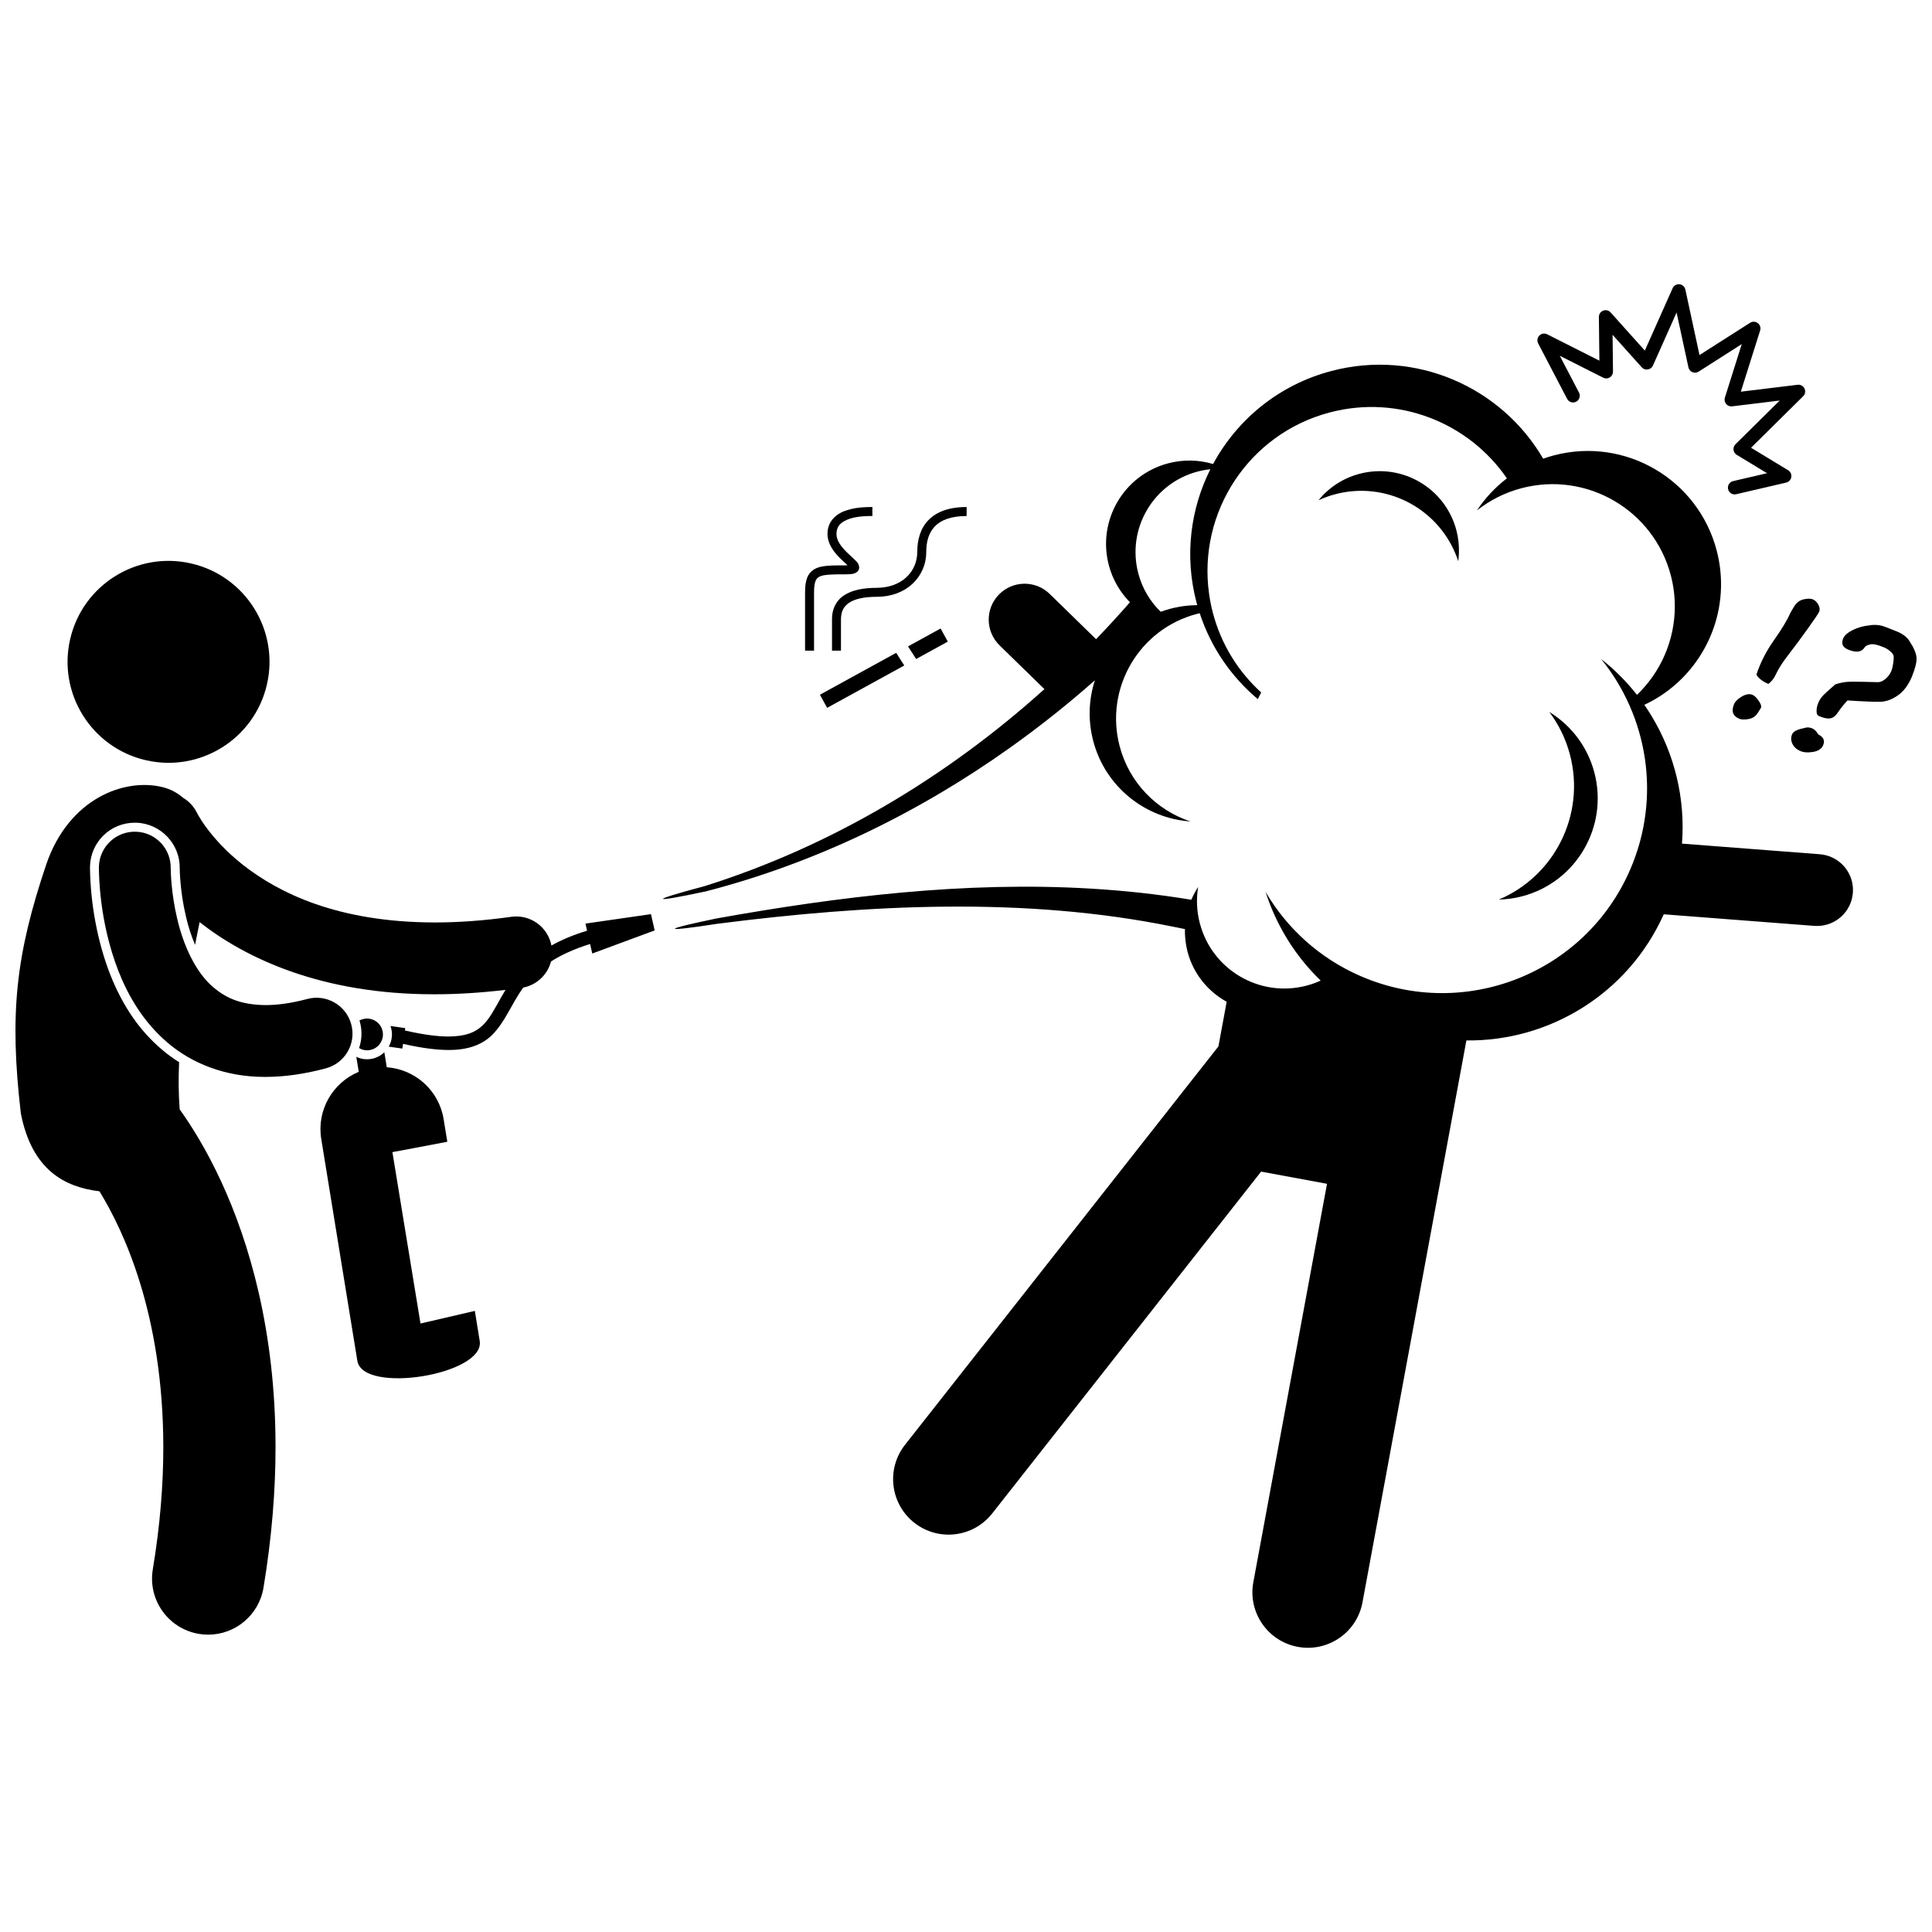 <?xml version="1.0" encoding="UTF-8"?>
<!-- Uploaded to: ICON Repo, www.iconrepo.com, Generator: ICON Repo Mixer Tools -->
<svg width="800px" height="800px" version="1.1" viewBox="144 144 512 512" xmlns="http://www.w3.org/2000/svg">
 <defs>
  <clipPath id="b">
   <path d="m148.09 352h169.91v226h-169.91z"/>
  </clipPath>
  <clipPath id="a">
   <path d="m625 309h26.902v26h-26.902z"/>
  </clipPath>
 </defs>
 <path d="m625.55 389.39c4.926 0 9.094-3.793 9.48-8.789 0.406-5.238-3.516-9.812-8.762-10.219l-36.531-2.812c0.938-11.867-1.934-23.633-7.945-33.645-0.641-1.066-1.312-2.113-2.023-3.141 1.418-0.664 2.773-1.41 4.066-2.238 12.547-8.035 19.086-23.508 15.094-38.695-4.953-18.859-24.258-30.133-43.117-25.176-0.973 0.254-1.922 0.559-2.852 0.887-11.074-18.996-33.801-29.113-56.102-23.254-13.973 3.672-25.004 12.887-31.379 24.66-3.746-1.117-7.832-1.25-11.891-0.184-11.793 3.098-18.844 15.168-15.746 26.965 1.012 3.859 2.996 7.207 5.606 9.859-2.906 3.328-5.902 6.59-8.977 9.781l-12.293-11.992c-3.762-3.672-9.789-3.594-13.457 0.168-3.668 3.762-3.594 9.785 0.168 13.457l11.891 11.602c-25.891 23.309-56.496 41.664-90.074 52.215-14.727 3.926-14.715 4.586 0.379 1.379 28.91-7.473 56.211-20.707 80.684-38.145 7.758-5.527 15.234-11.465 22.383-17.785-1.625 5.035-1.879 10.574-0.438 16.07 3.207 12.215 13.824 20.504 25.762 21.336-8.91-2.949-16.199-10.199-18.762-19.953-4.027-15.332 5.133-31.02 20.465-35.047 0.254-0.066 0.508-0.121 0.758-0.18 3 9.16 8.441 16.922 15.391 22.758 0.289-0.598 0.594-1.184 0.898-1.766-6.023-5.465-10.59-12.668-12.809-21.117-0.434-1.645-0.754-3.289-0.988-4.93-3.09-21.57 10.414-42.496 31.992-48.164 18.25-4.797 36.836 2.754 46.922 17.477-3.129 2.391-5.805 5.273-7.949 8.504 3.394-2.684 7.379-4.731 11.832-5.902 17.301-4.543 35.012 5.797 39.555 23.102 0.727 2.766 1.059 5.539 1.059 8.27-0.008 8.922-3.719 17.367-10.027 23.395-2.746-3.5-5.934-6.699-9.508-9.508 12.344 15.199 16.027 36.57 7.719 55.789-11.891 27.52-43.84 40.188-71.363 28.293-11.008-4.758-19.629-12.73-25.266-22.34 2.828 8.828 7.801 16.93 14.594 23.488-1.191 0.543-2.438 0.996-3.746 1.34-12.367 3.25-25.027-4.144-28.273-16.504-0.855-3.254-0.969-6.531-0.449-9.645-0.703 1.074-1.312 2.207-1.812 3.391-8.875-1.473-17.77-2.426-26.668-2.957-33.352-1.98-66.711 2.098-99.164 7.91-14.824 3.078-14.652 3.703 0.234 1.41 40-5.113 81.434-7.231 120.49 0.719 1.137 0.23 2.285 0.441 3.418 0.691-0.031 1.293 0.059 2.602 0.266 3.914 0.105 0.684 0.238 1.371 0.418 2.059 1.551 5.902 5.426 10.559 10.379 13.289l-2.188 11.824-83.062 105.59c-5.023 6.383-3.914 15.629 2.465 20.648 6.383 5.019 15.629 3.922 20.648-2.465l71.262-90.59 17.465 3.231-19.527 105.58c-1.477 7.988 3.801 15.656 11.789 17.133 7.988 1.477 15.656-3.797 17.137-11.785l27.539-148.92c21.883 0.254 42.809-12.281 52.297-33.43l39.891 3.07c0.262 0.008 0.512 0.016 0.754 0.016zm-164.5-85.875c0.008 0.031 0.016 0.062 0.02 0.094 0.066 0.254 0.152 0.504 0.219 0.762-0.582 0.004-1.164 0.023-1.754 0.066-1.781 0.121-3.57 0.41-5.359 0.879-0.883 0.234-1.742 0.508-2.582 0.812-2.777-2.703-4.883-6.172-5.941-10.199-3.098-11.793 3.953-23.867 15.746-26.965 1.121-0.297 2.246-0.496 3.359-0.613-5.266 10.504-6.902 22.895-3.707 35.164zm34.297 101.59-0.148 0.066c0.031-0.035 0.07-0.07 0.102-0.105 0.012 0.012 0.031 0.023 0.047 0.039z"/>
 <path d="m194.73 293.34c14.395 3.352 23.344 17.734 19.992 32.125-3.352 14.391-17.734 23.34-32.125 19.988-14.391-3.352-23.344-17.734-19.992-32.125 3.352-14.391 17.734-23.34 32.125-19.988"/>
 <g clip-path="url(#b)">
  <path d="m300.38 394.17 0.574 2.523 16.543-6.125-0.988-4.309-17.355 2.504 0.426 1.887c-3.723 1.121-6.824 2.453-9.441 3.922-0.957-4.938-5.617-8.316-10.652-7.606-7.387 1.039-14.133 1.496-20.293 1.496-25.738-0.047-41.223-7.805-50.676-15.152-4.711-3.695-7.871-7.348-9.812-9.977-0.969-1.312-1.633-2.371-2.023-3.043-0.199-0.336-0.324-0.574-0.391-0.699-0.035-0.062-0.047-0.098-0.051-0.102h-0.004c-0.828-1.73-2.121-3.094-3.652-4.019-1.57-1.352-3.387-2.344-5.441-2.856-10.152-2.531-24.875 2.984-30.863 20.398-8.094 23.996-9.832 39.613-6.758 66.035 2.953 15.203 11.836 19.574 20.828 20.66 6.508 10.57 16.902 32.793 16.93 67.781 0 9.766-0.816 20.551-2.785 32.406-1.348 8.102 4.125 15.758 12.227 17.105 0.82 0.137 1.645 0.203 2.453 0.203 7.141 0 13.441-5.16 14.652-12.434 2.227-13.418 3.191-25.852 3.191-37.281 0.012-30.922-7.047-54.426-14.348-70.25-4.008-8.699-8.062-15.082-11.047-19.234-0.328-4.094-0.348-8.293-0.156-12.516-1.637-1.02-3.191-2.156-4.641-3.406-5.883-5.019-10.355-11.535-13.66-19.922-3.262-8.414-5.148-18.289-5.316-27.828l-0.004-0.266c-0.004-0.258 0.004-0.453 0.008-0.605 0.238-6.406 5.453-11.438 11.879-11.438 0.148 0 0.301 0.004 0.449 0.008 6.445 0.238 11.582 5.68 11.449 12.133 0 0.012 0.02 5.859 1.629 12.648 0.617 2.703 1.449 5.258 2.434 7.574 0.406-2.059 0.809-4.066 1.203-6.012 12.438 9.777 32.605 19.121 62.07 19.121h0.227c5.875 0 12.137-0.387 18.77-1.164-0.391 0.641-0.762 1.27-1.105 1.887-1.789 3.168-3.148 5.844-5.027 7.59-1.875 1.727-4.269 2.852-8.973 2.875-2.926 0.004-6.703-0.48-11.559-1.598l0.09-0.629-3.91-0.547c0.133 0.375 0.238 0.762 0.309 1.164 0.25 1.539-0.059 3.043-0.773 4.301l3.617 0.508 0.172-1.246c4.891 1.105 8.816 1.617 12.059 1.621h0.133c5.199 0 8.777-1.461 11.281-3.844 3.656-3.594 5.137-8.207 8.395-12.695 3.656-0.727 6.453-3.481 7.352-6.914 2.652-1.711 6.019-3.281 10.359-4.637z"/>
 </g>
 <path d="m242.33 424.63c-1.383 0.227-2.731 0-3.906-0.566l0.648 3.981c-6.887 2.848-11.184 10.129-9.934 17.801l9.562 58.781c1.457 8.953 33.891 3.676 32.43-5.277l-1.293-7.949-14.402 3.344-7.445-45.426s9.465-1.742 14.551-2.742l-0.977-6.004c-1.25-7.676-7.633-13.219-15.066-13.738l-0.648-3.981c-0.93 0.91-2.137 1.551-3.519 1.777z"/>
 <path d="m239.39 414.86c0.633 2.359 0.5 4.738-0.23 6.894 0.844 0.492 1.812 0.691 2.789 0.531 0.199-0.031 0.391-0.074 0.582-0.133 1.988-0.617 3.234-2.637 2.898-4.691-0.375-2.293-2.543-3.852-4.832-3.481-0.199 0.031-0.395 0.078-0.582 0.137-0.27 0.082-0.52 0.195-0.754 0.324 0.039 0.141 0.09 0.273 0.129 0.418z"/>
 <path d="m237.09 415.47c-1.363-5.078-6.578-8.09-11.652-6.731-4.336 1.16-8 1.621-11.074 1.621-6.523-0.062-10.383-1.863-13.672-4.578-4.883-4.035-8.168-11.457-9.758-18.422-1.555-6.551-1.691-12.336-1.695-13.242 0.105-5.184-3.961-9.516-9.16-9.703-5.254-0.195-9.668 3.902-9.863 9.156h-0.004c-0.004 0.117-0.008 0.266-0.004 0.445 0.039 1.797 0.047 14.102 5.156 27.273 2.586 6.566 6.551 13.492 13.004 18.996 6.356 5.477 15.273 9.105 25.723 9.105h0.27c4.981 0 10.297-0.742 15.992-2.269 5.086-1.355 8.098-6.574 6.738-11.652z"/>
 <path d="m504.3 269.56c-4.457 1.172-8.188 3.703-10.898 7.019 1.422-0.656 2.91-1.203 4.477-1.613 13.164-3.457 26.609 3.414 31.758 15.594 0.301 0.707 0.574 1.43 0.816 2.172 0.098-0.723 0.152-1.457 0.176-2.195 0.062-1.973-0.145-3.988-0.668-6-2.949-11.215-14.441-17.926-25.66-14.977z"/>
 <path d="m541.2 382.4c2.051-0.051 4.121-0.328 6.188-0.871 14.34-3.766 22.906-18.445 19.141-32.785-1.832-6.977-6.258-12.586-11.961-16.078 2.481 3.293 4.379 7.109 5.488 11.34 4.184 15.922-4.125 32.176-18.855 38.395z"/>
 <path d="m393.27 310.56-8.633 4.738 2.144 3.344 8.395-4.609z"/>
 <path d="m361.29 328.11 1.91 3.473 20.441-11.223-2.144-3.348z"/>
 <path d="m400.17 278.37c-4.656-0.008-8.004 1.258-10.148 3.488-2.141 2.227-2.938 5.25-2.934 8.406-0.031 5.273-4.106 9.469-10.703 9.516-3.695 0.008-6.59 0.598-8.688 1.984-2.117 1.379-3.238 3.676-3.207 6.34v8.328h2.375c0.004 0 0.004-3.566 0-8.328 0.031-2.09 0.695-3.359 2.148-4.359 1.465-0.992 3.926-1.59 7.367-1.586 3.832 0.004 7.113-1.285 9.434-3.441 2.316-2.152 3.656-5.16 3.652-8.453 0.004-2.789 0.691-5.121 2.269-6.758 1.574-1.637 4.168-2.75 8.434-2.758z"/>
 <path d="m361.66 294.17c-1.66 0.309-3.125 1.273-3.742 2.914-0.422 1.066-0.566 2.312-0.566 3.883v15.461h2.379v-15.461c-0.004-1.414 0.152-2.394 0.398-3 0.258-0.605 0.52-0.875 1.027-1.145 1.012-0.551 3.336-0.641 6.902-0.617 1.43-0.055 2.199 0.016 3.113-0.672 0.301-0.25 0.543-0.746 0.527-1.168-0.133-1.215-0.742-1.52-1.309-2.156-0.598-0.574-1.336-1.215-2.055-1.926-1.453-1.434-2.688-3.125-2.66-4.781 0.027-2.312 1.441-3.324 3.625-4.066 2.148-0.676 4.723-0.695 5.891-0.691v-2.379c-1.211 0.004-3.988-0.016-6.602 0.801-2.574 0.738-5.324 2.703-5.293 6.336 0.02 2.621 1.598 4.637 3.062 6.164 0.816 0.812 1.672 1.598 2.258 2.152-0.172 0.008-0.359 0.008-0.566 0.008-2.672 0.008-4.711-0.012-6.391 0.344z"/>
 <path d="m608.43 328.14c-0.793-0.34-1.734-0.191-2.816 0.441-1.078 0.633-1.766 1.301-2.066 2.008-0.789 1.875-0.34 3.168 1.352 3.883 0.566 0.238 1.402 0.27 2.488 0.082 1.094-0.184 1.918-0.75 2.492-1.707l0.828-1.332c0.148-0.352-0.066-0.949-0.633-1.785-0.574-0.844-1.117-1.371-1.645-1.59z"/>
 <path d="m625.89 304.26c-0.371-0.688-0.859-1.164-1.473-1.426-0.57-0.234-1.387-0.234-2.449 0.004-1.059 0.242-1.902 0.887-2.535 1.934-0.625 1.047-0.984 1.652-1.055 1.824-0.719 1.703-2.176 4.113-4.371 7.223-2.008 2.879-3.527 5.875-4.543 8.973 0.578 0.984 1.637 1.801 3.172 2.453 0.844-0.621 1.508-1.477 2-2.551 0.641-1.43 1.793-3.223 3.453-5.359 1.59-2.062 3.277-4.336 5.066-6.84 1.789-2.496 2.769-3.957 2.949-4.387 0.23-0.539 0.156-1.16-0.215-1.848z"/>
 <path d="m622.49 336.85c-0.195 0.066-0.434 0.125-0.73 0.184-1.586 0.324-2.527 0.844-2.828 1.547-0.363 0.859-0.328 1.719 0.09 2.562 0.418 0.848 1.117 1.477 2.078 1.887 0.926 0.387 2.066 0.465 3.422 0.227 1.355-0.227 2.238-0.824 2.633-1.773 0.516-1.215 0.09-2.164-1.27-2.848-0.527-0.836-1.047-1.363-1.539-1.57-0.699-0.297-1.324-0.367-1.855-0.215z"/>
 <g clip-path="url(#a)">
  <path d="m650.71 323.23c0.844-2.09 1.242-3.715 1.188-4.875-0.055-1.164-0.684-2.66-1.883-4.484-0.719-1.137-1.953-2.031-3.707-2.68-0.902-0.344-1.805-0.695-2.703-1.059-1.289-0.508-2.656-0.648-4.109-0.426l0.02 0.008c-1.68 0.168-3.188 0.582-4.531 1.254-1.34 0.68-2.184 1.422-2.527 2.234-0.57 1.352-0.148 2.328 1.266 2.922 2.172 0.918 3.637 0.727 4.414-0.559 0.25-0.367 0.754-0.633 1.52-0.797 0.766-0.172 1.98 0.102 3.644 0.801 0.566 0.234 1.102 0.57 1.586 0.992 0.488 0.422 0.793 0.789 0.895 1.094 0.105 0.312 0.094 0.961-0.047 1.953-0.137 0.996-0.316 1.75-0.539 2.269-0.309 0.738-0.805 1.41-1.488 2.008-0.691 0.598-1.352 0.898-1.988 0.898l-3.625-0.086c-2.293-0.062-3.863-0.059-4.723 0.02-0.852 0.074-1.852 0.289-2.996 0.641-1.738 1.508-2.852 2.531-3.336 3.059-0.484 0.527-0.883 1.156-1.184 1.875-0.285 0.676-0.434 1.375-0.449 2.102-0.016 0.727 0.191 1.18 0.621 1.363 1.316 0.559 2.336 0.758 3.055 0.609 0.715-0.148 1.312-0.594 1.809-1.328 0.938-1.375 1.852-2.512 2.715-3.414 4.422 0.289 7.367 0.402 8.844 0.344 1.469-0.062 2.973-0.617 4.508-1.684 1.531-1.062 2.785-2.742 3.746-5.027z"/>
 </g>
 <path d="m551.94 232.93c-0.543 0.555-0.668 1.391-0.309 2.082l7.668 14.684c0.457 0.875 1.531 1.215 2.406 0.758 0.871-0.457 1.211-1.535 0.754-2.406l-5.098-9.766 11.508 5.816c0.559 0.281 1.215 0.254 1.75-0.078 0.527-0.332 0.844-0.91 0.84-1.535l-0.113-9.762 7.734 8.625c0.402 0.445 1.012 0.664 1.609 0.57 0.594-0.094 1.105-0.484 1.352-1.035l6.269-14.059 3.141 14.535c0.125 0.57 0.52 1.047 1.059 1.273 0.535 0.223 1.148 0.172 1.645-0.145l11.43-7.293-4.477 14.184c-0.18 0.578-0.062 1.207 0.328 1.676 0.387 0.469 0.984 0.707 1.586 0.633l12.617-1.539-11.723 11.594c-0.391 0.383-0.582 0.934-0.52 1.477 0.066 0.543 0.379 1.035 0.848 1.316l8.039 4.875-8.984 2.09c-0.961 0.223-1.562 1.184-1.336 2.144 0.191 0.824 0.93 1.383 1.738 1.383 0.133 0 0.27-0.016 0.406-0.047v-0.004l13.25-3.082c0.707-0.168 1.242-0.738 1.355-1.461 0.113-0.719-0.215-1.43-0.836-1.809l-9.832-5.961 13.809-13.652c0.547-0.539 0.688-1.355 0.352-2.047-0.332-0.688-1.066-1.09-1.824-0.992l-15.047 1.832 5.121-16.219c0.223-0.715-0.02-1.496-0.617-1.953-0.594-0.457-1.414-0.492-2.043-0.09l-13.41 8.551-3.75-17.359c-0.164-0.754-0.793-1.32-1.559-1.398s-1.5 0.344-1.812 1.047l-7.367 16.527-9.066-10.109c-0.496-0.555-1.281-0.738-1.977-0.469-0.691 0.27-1.145 0.938-1.133 1.684l0.133 11.566-13.84-6.992c-0.691-0.348-1.527-0.215-2.074 0.34z"/>
</svg>